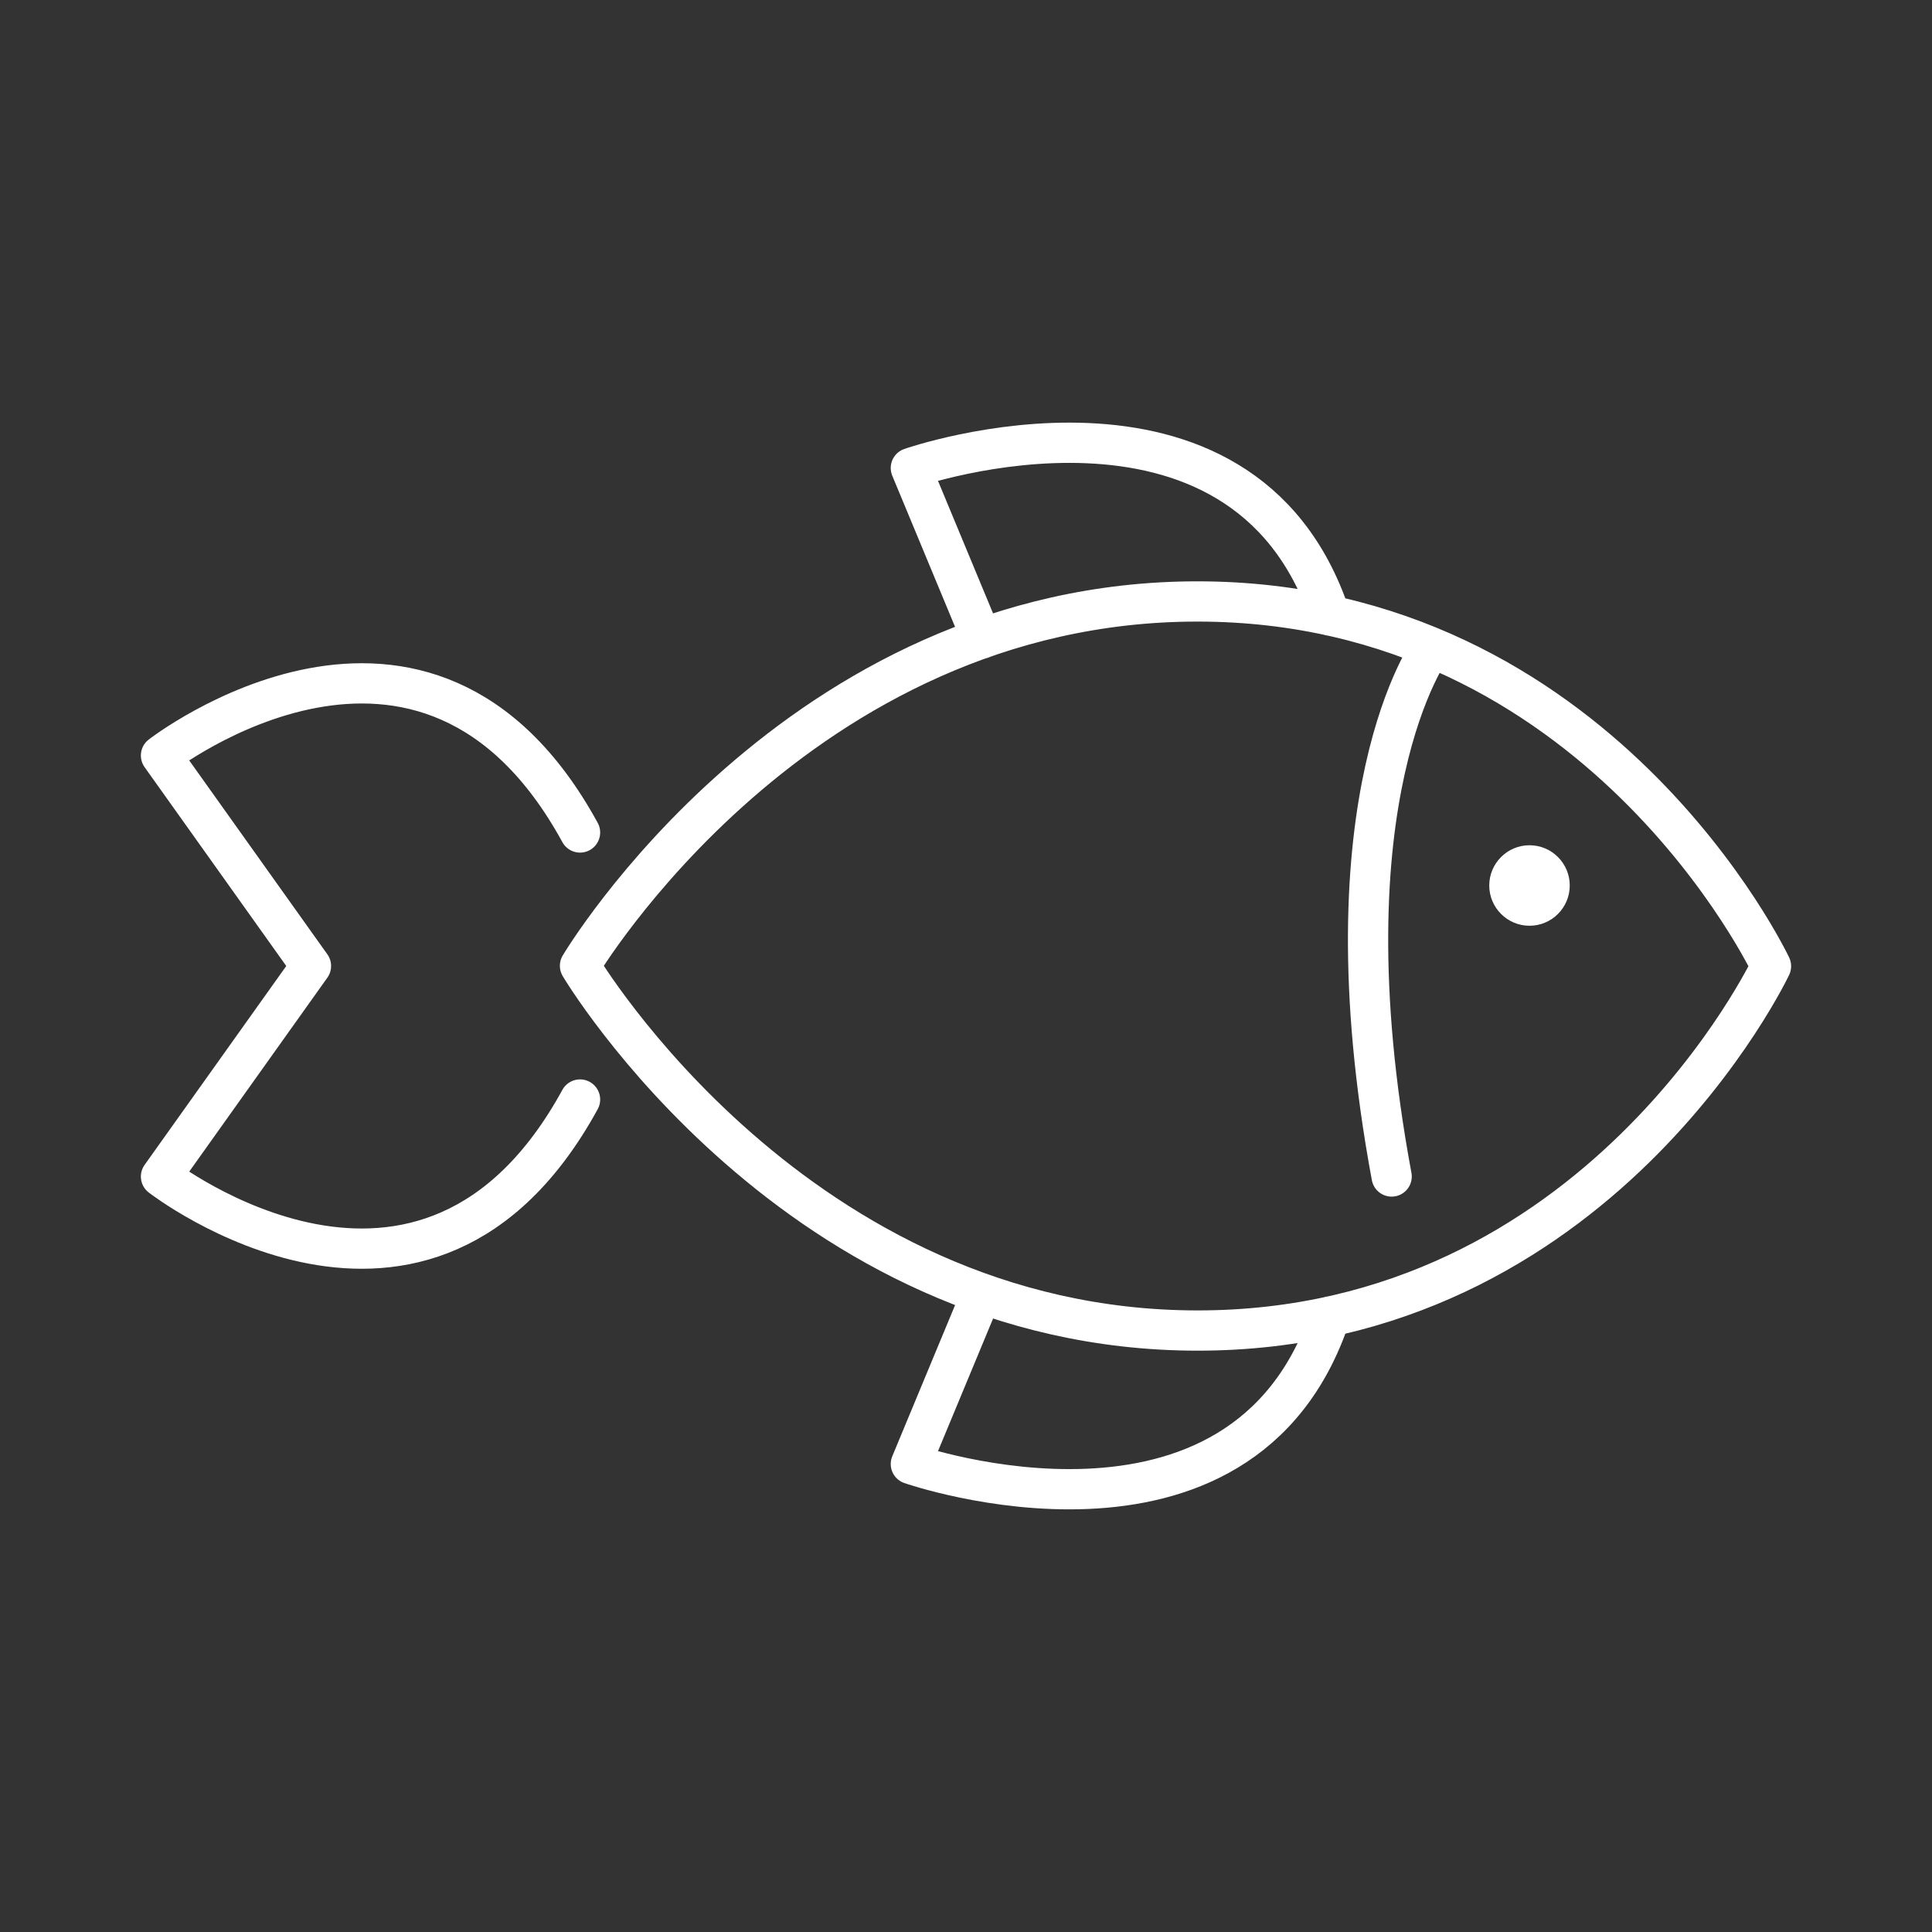 <svg width="48" height="48" viewBox="0 0 48 48" fill="none" xmlns="http://www.w3.org/2000/svg">
<rect x="0" y="0" width="48" height="48" fill="#333333" stroke="none"/>
<path d="M14.411 27.317C10.575 34.332 4 29.231 4 29.231L7.726 24L4 18.77C4 18.77 10.575 13.667 14.411 20.683M24.391 15.866L22.63 11.627C22.63 11.627 30.858 8.758 33.046 15.295M24.391 32.134L22.63 36.373C22.63 36.373 30.858 39.241 33.046 32.706M35.562 16.091C35.562 16.091 32.822 19.791 34.575 29.23M44 24.005C44 24.005 39.724 33.059 29.751 33.057C19.779 33.053 14.41 23.995 14.41 23.995C14.41 23.995 19.783 14.94 29.755 14.943C39.728 14.947 44 24.005 44 24.005Z" stroke="#ffffff" stroke-linecap="round" stroke-linejoin="round"/>
<path fill-rule="evenodd" clip-rule="evenodd" d="M39 22C39 22.552 38.552 23 38 23C37.449 23 37 22.552 37 22C37 21.448 37.449 21 38 21C38.552 21 39 21.448 39 22Z" fill="#ffffff"/>
</svg>
